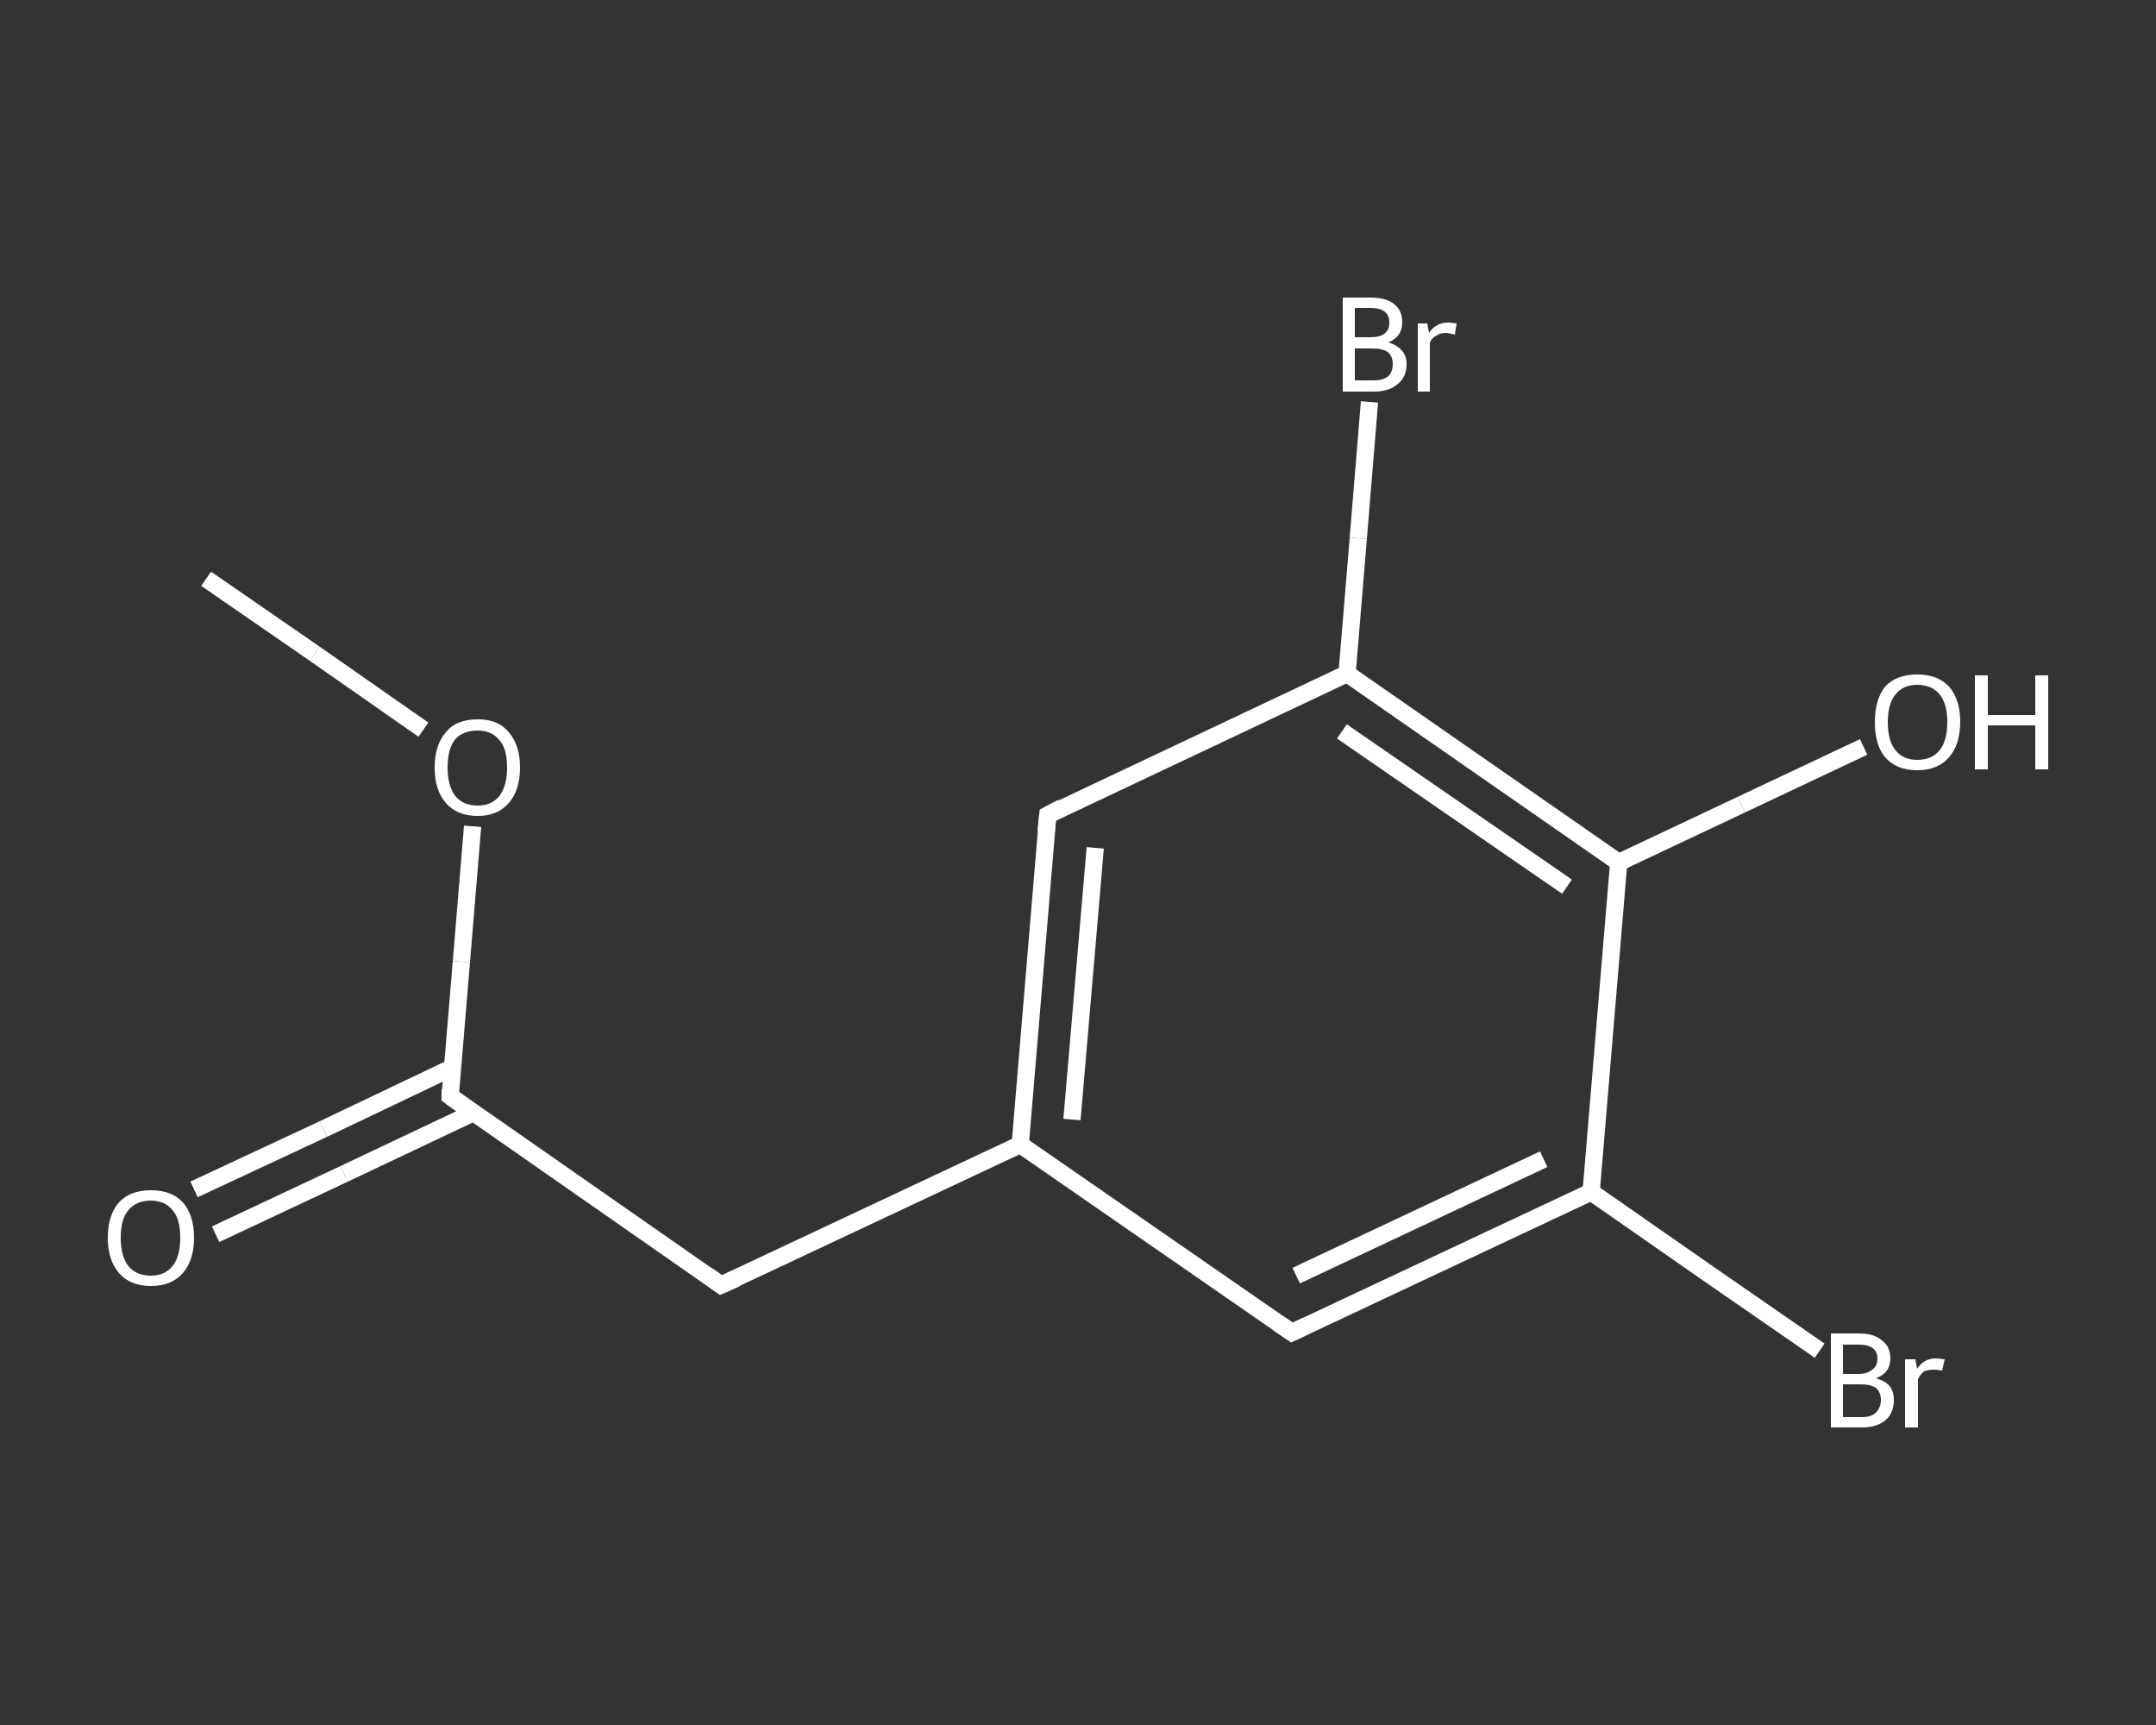 <?xml version='1.0' encoding='iso-8859-1'?>
<svg version='1.1' baseProfile='full'
              xmlns='http://www.w3.org/2000/svg'
                      xmlns:rdkit='http://www.rdkit.org/xml'
                      xmlns:xlink='http://www.w3.org/1999/xlink'
                  xml:space='preserve'
width='250px' height='200px' viewBox='0 0 250 200'>
<rect x="0" y="0" width="250" height="200" fill="#333333" stroke="none"/>
<!-- END OF HEADER -->
<rect style='opacity:1.0;fill:transparent;stroke:none' width='250.0' height='200.0' x='0.0' y='0.0'> </rect>
<path class='bond-0 atom-0 atom-1' d='M 23.9,67.1 L 36.5,75.8' style='fill:none;fill-rule:evenodd;stroke:#FFFFFF;stroke-width:2.0px;stroke-linecap:butt;stroke-linejoin:miter;stroke-opacity:1' />
<path class='bond-0 atom-0 atom-1' d='M 36.5,75.8 L 49.1,84.6' style='fill:none;fill-rule:evenodd;stroke:#FFFFFF;stroke-width:2.0px;stroke-linecap:butt;stroke-linejoin:miter;stroke-opacity:1' />
<path class='bond-1 atom-1 atom-2' d='M 54.8,95.8 L 53.5,111.5' style='fill:none;fill-rule:evenodd;stroke:#FFFFFF;stroke-width:2.0px;stroke-linecap:butt;stroke-linejoin:miter;stroke-opacity:1' />
<path class='bond-1 atom-1 atom-2' d='M 53.5,111.5 L 52.2,127.1' style='fill:none;fill-rule:evenodd;stroke:#FFFFFF;stroke-width:2.0px;stroke-linecap:butt;stroke-linejoin:miter;stroke-opacity:1' />
<path class='bond-2 atom-2 atom-3' d='M 52.4,123.8 L 37.5,130.9' style='fill:none;fill-rule:evenodd;stroke:#FFFFFF;stroke-width:2.0px;stroke-linecap:butt;stroke-linejoin:miter;stroke-opacity:1' />
<path class='bond-2 atom-2 atom-3' d='M 37.5,130.9 L 22.5,137.9' style='fill:none;fill-rule:evenodd;stroke:#FFFFFF;stroke-width:2.0px;stroke-linecap:butt;stroke-linejoin:miter;stroke-opacity:1' />
<path class='bond-2 atom-2 atom-3' d='M 54.9,129.0 L 39.9,136.1' style='fill:none;fill-rule:evenodd;stroke:#FFFFFF;stroke-width:2.0px;stroke-linecap:butt;stroke-linejoin:miter;stroke-opacity:1' />
<path class='bond-2 atom-2 atom-3' d='M 39.9,136.1 L 25.0,143.1' style='fill:none;fill-rule:evenodd;stroke:#FFFFFF;stroke-width:2.0px;stroke-linecap:butt;stroke-linejoin:miter;stroke-opacity:1' />
<path class='bond-3 atom-2 atom-4' d='M 52.2,127.1 L 83.6,149.0' style='fill:none;fill-rule:evenodd;stroke:#FFFFFF;stroke-width:2.0px;stroke-linecap:butt;stroke-linejoin:miter;stroke-opacity:1' />
<path class='bond-4 atom-4 atom-5' d='M 83.6,149.0 L 118.3,132.7' style='fill:none;fill-rule:evenodd;stroke:#FFFFFF;stroke-width:2.0px;stroke-linecap:butt;stroke-linejoin:miter;stroke-opacity:1' />
<path class='bond-5 atom-5 atom-6' d='M 118.3,132.7 L 121.5,94.5' style='fill:none;fill-rule:evenodd;stroke:#FFFFFF;stroke-width:2.0px;stroke-linecap:butt;stroke-linejoin:miter;stroke-opacity:1' />
<path class='bond-5 atom-5 atom-6' d='M 124.3,129.8 L 127.0,98.3' style='fill:none;fill-rule:evenodd;stroke:#FFFFFF;stroke-width:2.0px;stroke-linecap:butt;stroke-linejoin:miter;stroke-opacity:1' />
<path class='bond-6 atom-6 atom-7' d='M 121.5,94.5 L 156.2,78.1' style='fill:none;fill-rule:evenodd;stroke:#FFFFFF;stroke-width:2.0px;stroke-linecap:butt;stroke-linejoin:miter;stroke-opacity:1' />
<path class='bond-7 atom-7 atom-8' d='M 156.2,78.1 L 157.5,62.4' style='fill:none;fill-rule:evenodd;stroke:#FFFFFF;stroke-width:2.0px;stroke-linecap:butt;stroke-linejoin:miter;stroke-opacity:1' />
<path class='bond-7 atom-7 atom-8' d='M 157.5,62.4 L 158.8,46.6' style='fill:none;fill-rule:evenodd;stroke:#FFFFFF;stroke-width:2.0px;stroke-linecap:butt;stroke-linejoin:miter;stroke-opacity:1' />
<path class='bond-8 atom-7 atom-9' d='M 156.2,78.1 L 187.7,100.0' style='fill:none;fill-rule:evenodd;stroke:#FFFFFF;stroke-width:2.0px;stroke-linecap:butt;stroke-linejoin:miter;stroke-opacity:1' />
<path class='bond-8 atom-7 atom-9' d='M 155.6,84.8 L 181.7,102.8' style='fill:none;fill-rule:evenodd;stroke:#FFFFFF;stroke-width:2.0px;stroke-linecap:butt;stroke-linejoin:miter;stroke-opacity:1' />
<path class='bond-9 atom-9 atom-10' d='M 187.7,100.0 L 201.9,93.3' style='fill:none;fill-rule:evenodd;stroke:#FFFFFF;stroke-width:2.0px;stroke-linecap:butt;stroke-linejoin:miter;stroke-opacity:1' />
<path class='bond-9 atom-9 atom-10' d='M 201.9,93.3 L 216.1,86.6' style='fill:none;fill-rule:evenodd;stroke:#FFFFFF;stroke-width:2.0px;stroke-linecap:butt;stroke-linejoin:miter;stroke-opacity:1' />
<path class='bond-10 atom-9 atom-11' d='M 187.7,100.0 L 184.5,138.2' style='fill:none;fill-rule:evenodd;stroke:#FFFFFF;stroke-width:2.0px;stroke-linecap:butt;stroke-linejoin:miter;stroke-opacity:1' />
<path class='bond-11 atom-11 atom-12' d='M 184.5,138.2 L 197.7,147.4' style='fill:none;fill-rule:evenodd;stroke:#FFFFFF;stroke-width:2.0px;stroke-linecap:butt;stroke-linejoin:miter;stroke-opacity:1' />
<path class='bond-11 atom-11 atom-12' d='M 197.7,147.4 L 211.0,156.6' style='fill:none;fill-rule:evenodd;stroke:#FFFFFF;stroke-width:2.0px;stroke-linecap:butt;stroke-linejoin:miter;stroke-opacity:1' />
<path class='bond-12 atom-11 atom-13' d='M 184.5,138.2 L 149.8,154.5' style='fill:none;fill-rule:evenodd;stroke:#FFFFFF;stroke-width:2.0px;stroke-linecap:butt;stroke-linejoin:miter;stroke-opacity:1' />
<path class='bond-12 atom-11 atom-13' d='M 179.0,134.4 L 150.3,147.9' style='fill:none;fill-rule:evenodd;stroke:#FFFFFF;stroke-width:2.0px;stroke-linecap:butt;stroke-linejoin:miter;stroke-opacity:1' />
<path class='bond-13 atom-13 atom-5' d='M 149.8,154.5 L 118.3,132.7' style='fill:none;fill-rule:evenodd;stroke:#FFFFFF;stroke-width:2.0px;stroke-linecap:butt;stroke-linejoin:miter;stroke-opacity:1' />
<path d='M 52.2,126.3 L 52.2,127.1 L 53.7,128.2' style='fill:none;stroke:#FFFFFF;stroke-width:2.0px;stroke-linecap:butt;stroke-linejoin:miter;stroke-opacity:1;' />
<path d='M 82.1,147.9 L 83.6,149.0 L 85.4,148.2' style='fill:none;stroke:#FFFFFF;stroke-width:2.0px;stroke-linecap:butt;stroke-linejoin:miter;stroke-opacity:1;' />
<path d='M 121.3,96.4 L 121.5,94.5 L 123.2,93.6' style='fill:none;stroke:#FFFFFF;stroke-width:2.0px;stroke-linecap:butt;stroke-linejoin:miter;stroke-opacity:1;' />
<path d='M 151.5,153.7 L 149.8,154.5 L 148.2,153.4' style='fill:none;stroke:#FFFFFF;stroke-width:2.0px;stroke-linecap:butt;stroke-linejoin:miter;stroke-opacity:1;' />
<path class='atom-1' d='M 50.4 89.0
Q 50.4 86.4, 51.7 84.9
Q 52.9 83.4, 55.4 83.4
Q 57.8 83.4, 59.0 84.9
Q 60.3 86.4, 60.3 89.0
Q 60.3 91.6, 59.0 93.1
Q 57.7 94.6, 55.4 94.6
Q 53.0 94.6, 51.7 93.1
Q 50.4 91.6, 50.4 89.0
M 55.4 93.4
Q 57.0 93.4, 57.9 92.3
Q 58.8 91.1, 58.8 89.0
Q 58.8 86.8, 57.9 85.8
Q 57.0 84.7, 55.4 84.7
Q 53.7 84.7, 52.8 85.7
Q 51.9 86.8, 51.9 89.0
Q 51.9 91.1, 52.8 92.3
Q 53.7 93.4, 55.4 93.4
' fill='#FFFFFF'/>
<path class='atom-3' d='M 12.5 143.5
Q 12.5 140.9, 13.8 139.4
Q 15.1 138.0, 17.5 138.0
Q 19.9 138.0, 21.2 139.4
Q 22.5 140.9, 22.5 143.5
Q 22.5 146.1, 21.2 147.6
Q 19.9 149.1, 17.5 149.1
Q 15.1 149.1, 13.8 147.6
Q 12.5 146.1, 12.5 143.5
M 17.5 147.9
Q 19.1 147.9, 20.0 146.8
Q 20.9 145.7, 20.9 143.5
Q 20.9 141.3, 20.0 140.3
Q 19.1 139.2, 17.5 139.2
Q 15.8 139.2, 14.9 140.3
Q 14.0 141.3, 14.0 143.5
Q 14.0 145.7, 14.9 146.8
Q 15.8 147.9, 17.5 147.9
' fill='#FFFFFF'/>
<path class='atom-8' d='M 161.0 39.7
Q 162.0 40.0, 162.5 40.6
Q 163.1 41.2, 163.1 42.2
Q 163.1 43.7, 162.1 44.5
Q 161.1 45.4, 159.3 45.4
L 155.7 45.4
L 155.7 34.5
L 158.9 34.5
Q 160.8 34.5, 161.7 35.3
Q 162.6 36.0, 162.6 37.4
Q 162.6 39.0, 161.0 39.7
M 157.1 35.7
L 157.1 39.1
L 158.9 39.1
Q 160.0 39.1, 160.5 38.7
Q 161.1 38.3, 161.1 37.4
Q 161.1 35.7, 158.9 35.7
L 157.1 35.7
M 159.3 44.1
Q 160.4 44.1, 161.0 43.6
Q 161.5 43.1, 161.5 42.2
Q 161.5 41.3, 160.9 40.8
Q 160.3 40.4, 159.1 40.4
L 157.1 40.4
L 157.1 44.1
L 159.3 44.1
' fill='#FFFFFF'/>
<path class='atom-8' d='M 165.5 37.5
L 165.7 38.6
Q 166.5 37.4, 167.9 37.4
Q 168.3 37.4, 168.9 37.5
L 168.7 38.8
Q 168.0 38.6, 167.6 38.6
Q 167.0 38.6, 166.6 38.9
Q 166.1 39.1, 165.8 39.7
L 165.8 45.4
L 164.4 45.4
L 164.4 37.5
L 165.5 37.5
' fill='#FFFFFF'/>
<path class='atom-10' d='M 217.4 83.7
Q 217.4 81.1, 218.6 79.6
Q 219.9 78.2, 222.3 78.2
Q 224.7 78.2, 226.0 79.6
Q 227.3 81.1, 227.3 83.7
Q 227.3 86.3, 226.0 87.8
Q 224.7 89.3, 222.3 89.3
Q 219.9 89.3, 218.6 87.8
Q 217.4 86.4, 217.4 83.7
M 222.3 88.1
Q 224.0 88.1, 224.9 87.0
Q 225.8 85.9, 225.8 83.7
Q 225.8 81.6, 224.9 80.5
Q 224.0 79.4, 222.3 79.4
Q 220.7 79.4, 219.8 80.5
Q 218.9 81.6, 218.9 83.7
Q 218.9 85.9, 219.8 87.0
Q 220.7 88.1, 222.3 88.1
' fill='#FFFFFF'/>
<path class='atom-10' d='M 229.0 78.3
L 230.5 78.3
L 230.5 82.9
L 236.0 82.9
L 236.0 78.3
L 237.5 78.3
L 237.5 89.2
L 236.0 89.2
L 236.0 84.1
L 230.5 84.1
L 230.5 89.2
L 229.0 89.2
L 229.0 78.3
' fill='#FFFFFF'/>
<path class='atom-12' d='M 217.5 159.8
Q 218.6 160.1, 219.1 160.7
Q 219.6 161.3, 219.6 162.3
Q 219.6 163.8, 218.7 164.6
Q 217.7 165.5, 215.9 165.5
L 212.3 165.5
L 212.3 154.6
L 215.5 154.6
Q 217.3 154.6, 218.2 155.4
Q 219.2 156.1, 219.2 157.5
Q 219.2 159.2, 217.5 159.8
M 213.7 155.9
L 213.7 159.3
L 215.5 159.3
Q 216.5 159.3, 217.1 158.8
Q 217.7 158.4, 217.7 157.5
Q 217.7 155.9, 215.5 155.9
L 213.7 155.9
M 215.9 164.3
Q 217.0 164.3, 217.5 163.8
Q 218.1 163.2, 218.1 162.3
Q 218.1 161.4, 217.5 160.9
Q 216.9 160.5, 215.7 160.5
L 213.7 160.5
L 213.7 164.3
L 215.9 164.3
' fill='#FFFFFF'/>
<path class='atom-12' d='M 222.1 157.6
L 222.3 158.7
Q 223.1 157.5, 224.4 157.5
Q 224.9 157.5, 225.5 157.6
L 225.2 158.9
Q 224.6 158.8, 224.2 158.8
Q 223.6 158.8, 223.1 159.0
Q 222.7 159.3, 222.4 159.9
L 222.4 165.5
L 220.9 165.5
L 220.9 157.6
L 222.1 157.6
' fill='#FFFFFF'/>
</svg>
